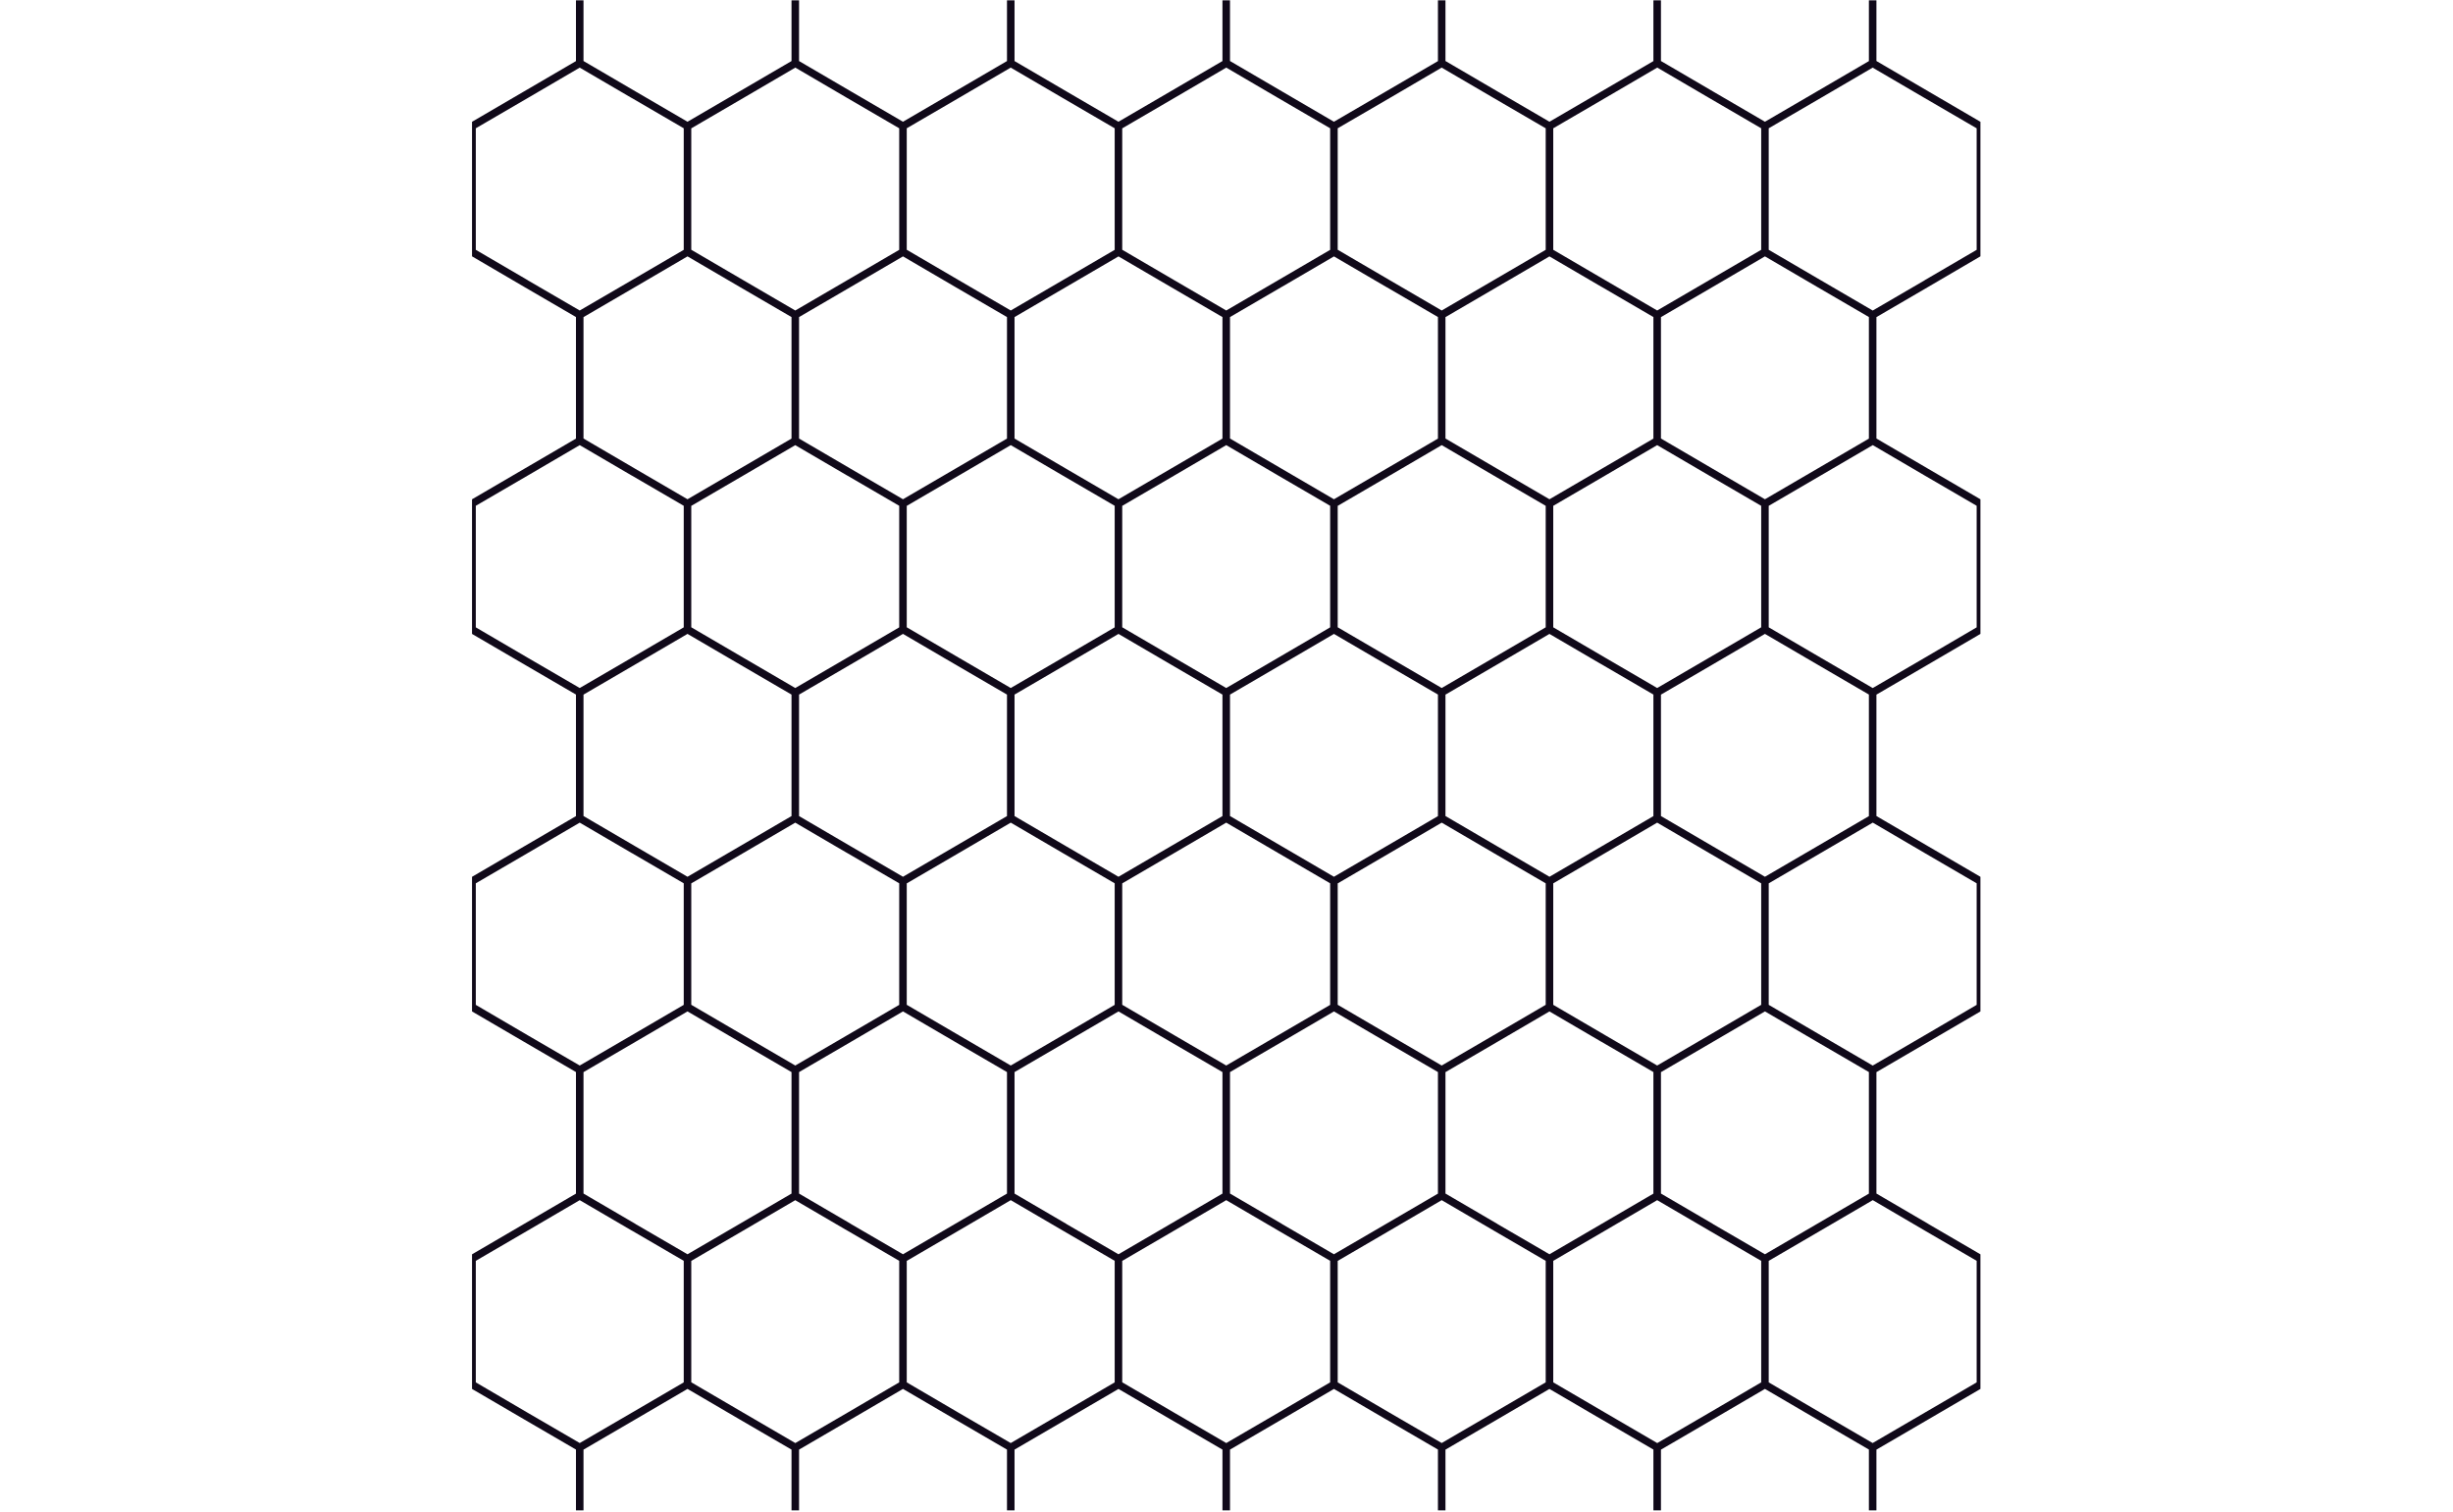 <svg xmlns="http://www.w3.org/2000/svg" xmlns:xlink="http://www.w3.org/1999/xlink" width="2048" viewBox="0 0 1536 946.5" height="1262" preserveAspectRatio="xMidYMid meet"><defs><clipPath id="60d23f52a8"><path d="M 295.59 0 L 1240.094 0 L 1240.094 946 L 295.59 946 Z M 295.59 0 " clip-rule="nonzero"></path></clipPath></defs><g clip-path="url(#60d23f52a8)"><path fill="#100919" d="M 1237.727 156.445 L 1205.191 175.453 L 1205.191 175.5 L 1172.652 194.457 L 1172.273 194.238 L 1140.066 175.453 L 1107.523 156.426 L 1107.523 80.328 L 1140.066 61.371 L 1172.605 42.348 L 1205.141 61.371 L 1237.727 80.348 Z M 1237.727 316.719 L 1237.727 392.836 L 1205.191 411.887 L 1172.652 430.848 L 1172.281 430.633 L 1140.066 411.844 L 1107.523 392.816 L 1107.523 316.742 L 1140.066 297.762 L 1172.676 278.723 L 1205.191 297.762 Z M 1237.727 553.113 L 1237.727 629.23 L 1205.191 648.285 L 1172.652 667.242 L 1172.281 667.023 L 1140.066 648.234 L 1107.523 629.211 L 1107.523 553.133 L 1140.066 534.148 L 1172.676 515.109 L 1205.191 534.148 Z M 1237.727 789.504 L 1237.727 865.617 L 1229.426 870.48 L 1205.141 884.625 L 1172.605 903.602 L 1140.066 884.672 L 1107.523 865.617 L 1107.523 789.52 L 1140.066 770.543 L 1172.676 751.504 L 1205.191 770.543 Z M 1070.27 884.672 L 1037.727 903.629 L 1037.211 903.332 L 1005.141 884.625 L 972.602 865.602 L 972.602 789.52 L 1005.141 770.543 L 1037.676 751.52 L 1070.219 770.543 L 1102.805 789.52 L 1102.805 865.617 Z M 837.633 865.617 L 837.633 789.547 L 870.219 770.543 L 902.754 751.52 L 935.293 770.543 L 967.879 789.52 L 967.879 865.602 L 935.293 884.625 L 902.754 903.602 L 870.219 884.672 Z M 800.371 884.672 L 767.855 903.617 L 735.293 884.625 L 702.707 865.574 L 702.707 789.547 L 735.293 770.543 L 767.832 751.52 L 800.371 770.543 L 832.906 789.504 L 832.906 865.617 Z M 567.781 865.617 L 567.781 789.547 L 600.367 770.543 L 632.906 751.52 L 665.445 770.543 L 697.984 789.504 L 697.984 865.617 L 693.406 868.297 L 665.445 884.625 L 632.883 903.617 L 600.32 884.672 Z M 530.52 884.672 L 498.004 903.617 L 465.445 884.625 L 432.855 865.574 L 432.855 789.547 L 465.445 770.543 L 497.957 751.535 L 530.473 770.543 L 530.52 770.543 L 563.059 789.504 L 563.059 865.617 Z M 297.934 865.617 L 297.934 789.504 L 330.473 770.543 L 363.008 751.52 L 395.547 770.543 L 395.598 770.543 L 428.137 789.504 L 428.137 865.617 L 423.551 868.305 L 395.598 884.625 L 363.012 903.602 L 330.473 884.672 Z M 297.934 629.23 L 297.934 553.113 L 330.473 534.148 L 363.008 515.125 L 395.547 534.148 L 395.598 534.148 L 428.137 553.113 L 428.137 629.23 L 423.711 631.82 L 395.598 648.234 L 363.012 667.211 L 330.473 648.285 Z M 297.934 392.836 L 297.934 316.719 L 330.473 297.762 L 363.008 278.734 L 395.547 297.762 L 395.598 297.762 L 428.137 316.719 L 428.137 392.836 L 423.52 395.539 L 395.598 411.844 L 363.012 430.824 L 330.473 411.887 Z M 297.934 156.445 L 297.934 80.328 L 330.473 61.371 L 363.008 42.348 L 395.547 61.371 L 395.598 61.371 L 428.137 80.328 L 428.137 156.445 L 395.598 175.453 L 363.012 194.43 L 330.473 175.5 L 330.473 175.453 Z M 563.059 80.328 L 563.059 156.445 L 530.52 175.453 L 497.98 194.43 L 465.445 175.453 L 432.855 156.398 L 432.855 80.375 L 465.445 61.371 L 498.004 42.332 L 530.52 61.371 Z M 600.32 61.371 L 632.883 42.332 L 665.445 61.371 L 697.984 80.328 L 697.984 156.445 L 665.445 175.453 L 632.906 194.43 L 600.367 175.453 L 567.781 156.398 L 567.781 80.328 Z M 832.906 80.328 L 832.906 156.445 L 800.371 175.453 L 767.832 194.43 L 735.293 175.453 L 702.707 156.398 L 702.707 80.375 L 735.293 61.371 L 767.855 42.332 L 800.371 61.371 Z M 870.219 61.371 L 902.73 42.332 L 935.293 61.371 L 967.879 80.348 L 967.879 156.426 L 935.293 175.453 L 902.754 194.43 L 902.277 194.152 L 870.219 175.453 L 837.633 156.398 L 837.633 80.328 Z M 1102.805 80.328 L 1102.805 156.426 L 1070.219 175.453 L 1037.684 194.43 L 1037.199 194.148 L 1005.141 175.453 L 972.602 156.426 L 972.602 80.348 L 1005.141 61.371 L 1037.73 42.316 L 1070.27 61.371 Z M 1137.703 293.648 L 1105.164 312.629 L 1072.629 293.648 L 1040.043 274.594 L 1040.043 198.57 L 1072.629 179.566 L 1105.164 160.539 L 1137.703 179.566 L 1170.246 198.523 L 1170.246 274.641 L 1165.859 277.211 Z M 1137.703 530.039 L 1105.164 549.016 L 1072.629 530.039 L 1040.043 510.988 L 1040.043 434.965 L 1072.629 415.957 L 1105.164 396.93 L 1137.703 415.957 L 1170.246 434.914 L 1170.246 511.035 L 1165.629 513.734 Z M 1137.703 766.43 L 1105.164 785.406 L 1072.629 766.48 L 1072.629 766.43 L 1040.043 747.379 L 1040.043 671.355 L 1072.629 652.348 L 1105.164 633.324 L 1137.703 652.348 L 1170.246 671.309 L 1170.246 747.426 L 1165.859 749.992 Z M 1002.781 766.43 L 970.238 785.406 L 937.699 766.48 L 937.699 766.43 L 905.113 747.379 L 905.113 671.355 L 937.699 652.348 L 970.219 633.34 L 1002.73 652.348 L 1002.781 652.348 L 1035.316 671.309 L 1035.316 747.426 L 1030.93 749.992 Z M 867.852 766.43 L 835.273 785.406 L 833.699 784.496 L 802.777 766.48 L 802.777 766.43 L 770.191 747.379 L 770.191 671.324 L 802.73 652.348 L 802.777 652.348 L 835.289 633.34 L 867.809 652.348 L 867.852 652.348 L 900.395 671.309 L 900.395 747.426 L 895.898 750.059 Z M 635.27 747.406 L 635.27 671.324 L 667.805 652.348 L 700.367 633.34 L 732.883 652.348 L 765.469 671.324 L 765.469 747.406 L 732.883 766.43 L 700.348 785.406 L 667.805 766.48 L 667.805 766.43 Z M 500.344 747.406 L 500.344 671.324 L 532.883 652.348 L 565.422 633.324 L 597.957 652.348 L 630.547 671.324 L 630.547 747.406 L 597.957 766.43 L 565.422 785.406 L 532.883 766.48 L 532.883 766.43 Z M 430.496 396.93 L 463.035 415.957 L 495.621 434.938 L 495.621 511.012 L 463.035 530.039 L 430.496 549.016 L 430.023 548.742 L 397.957 530.039 L 365.371 510.988 L 365.371 434.965 L 397.957 415.957 Z M 430.496 160.539 L 463.035 179.566 L 495.621 198.547 L 495.621 274.621 L 463.035 293.648 L 430.496 312.625 L 430.023 312.352 L 397.957 293.648 L 365.371 274.594 L 365.371 198.57 L 397.957 179.566 Z M 565.422 160.539 L 597.957 179.566 L 630.547 198.547 L 630.547 274.621 L 597.957 293.648 L 565.422 312.625 L 564.953 312.352 L 532.883 293.648 L 500.344 274.621 L 500.344 198.543 L 532.883 179.566 Z M 700.367 160.555 L 732.883 179.566 L 765.469 198.547 L 765.469 274.621 L 732.883 293.648 L 700.348 312.625 L 699.879 312.359 L 667.805 293.648 L 635.27 274.621 L 635.27 198.543 L 667.805 179.566 Z M 802.777 179.566 L 835.289 160.555 L 867.809 179.566 L 867.852 179.566 L 900.395 198.523 L 900.395 274.641 L 895.898 277.273 L 867.852 293.648 L 835.273 312.629 L 802.777 293.648 L 770.191 274.594 L 770.191 198.543 L 802.73 179.566 Z M 800.371 648.234 L 767.832 667.211 L 735.293 648.234 L 702.707 629.184 L 702.707 553.16 L 735.293 534.148 L 767.832 515.125 L 800.371 534.148 L 832.906 553.113 L 832.906 629.23 L 828.371 631.883 Z M 665.445 648.234 L 632.906 667.211 L 600.367 648.234 L 567.781 629.184 L 567.781 553.16 L 600.367 534.148 L 632.906 515.125 L 665.445 534.148 L 697.984 553.113 L 697.984 629.23 L 693.562 631.82 Z M 530.52 648.234 L 497.98 667.211 L 465.445 648.234 L 432.855 629.184 L 432.855 553.16 L 465.445 534.148 L 497.957 515.137 L 530.473 534.148 L 530.52 534.148 L 563.059 553.113 L 563.059 629.23 L 558.633 631.82 Z M 902.754 278.734 L 935.293 297.762 L 967.879 316.742 L 967.879 392.816 L 935.293 411.844 L 902.754 430.824 L 902.285 430.547 L 870.219 411.844 L 837.633 392.793 L 837.633 316.766 L 870.219 297.762 Z M 697.984 316.719 L 697.984 392.836 L 693.375 395.535 L 665.445 411.844 L 632.906 430.824 L 600.367 411.844 L 567.781 392.793 L 567.781 316.766 L 600.367 297.762 L 632.906 278.734 L 665.445 297.762 Z M 832.906 316.719 L 832.906 392.836 L 828.188 395.605 L 800.371 411.844 L 767.832 430.824 L 735.293 411.844 L 702.707 392.793 L 702.707 316.766 L 735.293 297.762 L 767.832 278.734 L 800.371 297.762 Z M 1002.781 530.039 L 970.242 549.016 L 937.699 530.039 L 905.113 510.988 L 905.113 434.965 L 937.699 415.957 L 970.219 396.945 L 1002.73 415.957 L 1002.781 415.957 L 1035.316 434.914 L 1035.316 511.035 L 1030.703 513.734 Z M 532.883 530.039 L 500.344 511.016 L 500.344 434.938 L 532.883 415.957 L 565.422 396.93 L 597.957 415.957 L 630.547 434.938 L 630.547 511.012 L 597.957 530.039 L 565.422 549.016 L 564.945 548.742 Z M 667.805 530.039 L 635.27 511.016 L 635.27 434.938 L 667.805 415.957 L 700.367 396.945 L 732.883 415.957 L 765.469 434.938 L 765.469 511.012 L 732.883 530.039 L 700.348 549.016 L 699.875 548.742 Z M 867.852 530.039 L 835.273 549.016 L 802.777 530.039 L 770.191 510.988 L 770.191 434.938 L 802.73 415.957 L 802.777 415.957 L 835.289 396.945 L 867.809 415.957 L 867.852 415.957 L 900.395 434.914 L 900.395 511.035 L 895.672 513.801 Z M 1037.676 278.734 L 1070.219 297.762 L 1102.805 316.742 L 1102.805 392.816 L 1070.219 411.844 L 1037.684 430.824 L 1037.207 430.547 L 1005.141 411.844 L 972.602 392.816 L 972.602 316.742 L 1005.141 297.762 Z M 432.855 354.824 L 432.855 316.766 L 465.445 297.762 L 497.957 278.75 L 530.473 297.762 L 530.52 297.762 L 563.059 316.719 L 563.059 392.836 L 558.445 395.539 L 530.52 411.844 L 497.98 430.824 L 465.445 411.844 L 432.855 392.793 Z M 870.219 648.234 L 837.633 629.184 L 837.633 553.16 L 870.219 534.148 L 902.754 515.125 L 935.293 534.148 L 967.879 553.133 L 967.879 629.207 L 935.293 648.234 L 902.754 667.211 L 902.285 666.941 Z M 1005.141 648.234 L 972.602 629.211 L 972.602 553.133 L 1005.141 534.148 L 1037.676 515.125 L 1070.219 534.148 L 1102.805 553.133 L 1102.805 629.207 L 1070.219 648.234 L 1037.684 667.211 L 1037.207 666.938 Z M 970.219 160.555 L 1002.73 179.566 L 1002.781 179.566 L 1035.316 198.523 L 1035.316 274.641 L 1030.93 277.211 L 1002.781 293.648 L 970.242 312.629 L 937.699 293.648 L 905.113 274.594 L 905.113 198.57 L 937.699 179.566 Z M 365.371 747.379 L 365.371 671.355 L 397.957 652.348 L 430.496 633.324 L 463.035 652.348 L 495.621 671.324 L 495.621 747.406 L 463.035 766.43 L 430.496 785.406 L 397.957 766.48 L 397.957 766.43 Z M 1207.551 57.258 L 1174.965 38.203 L 1174.965 0.191 L 1170.246 0.191 L 1170.246 38.258 L 1137.703 57.258 L 1105.164 76.234 L 1072.629 57.258 L 1040.043 38.203 L 1040.043 0.191 L 1035.316 0.191 L 1035.316 38.25 L 1030.703 40.953 L 1002.781 57.258 L 970.242 76.234 L 937.699 57.258 L 905.113 38.203 L 905.113 0.191 L 900.395 0.191 L 900.395 38.262 L 867.852 57.258 L 835.273 76.234 L 802.777 57.258 L 770.191 38.203 L 770.191 0.191 L 765.469 0.191 L 765.469 38.23 L 732.883 57.258 L 700.348 76.234 L 699.875 75.961 L 667.805 57.258 L 635.27 38.23 L 635.27 0.191 L 630.547 0.191 L 630.547 38.23 L 597.957 57.258 L 565.422 76.234 L 532.883 57.258 L 500.344 38.23 L 500.344 0.191 L 495.621 0.191 L 495.621 38.23 L 463.035 57.258 L 430.496 76.234 L 430.023 75.961 L 397.957 57.258 L 365.371 38.203 L 365.371 0.191 L 360.648 0.191 L 360.648 38.258 L 328.109 57.258 L 295.57 76.262 L 295.57 160.512 L 328.109 179.566 L 360.648 198.52 L 360.648 274.648 L 328.109 293.648 L 295.57 312.652 L 295.57 396.949 L 328.109 415.957 L 360.648 434.91 L 360.648 511.039 L 328.109 530.039 L 295.57 549.047 L 295.57 633.34 L 328.109 652.348 L 360.648 671.297 L 360.648 747.43 L 328.109 766.43 L 295.57 785.434 L 295.57 869.734 L 328.109 888.738 L 360.648 907.691 L 360.648 945.754 L 365.371 945.754 L 365.371 907.742 L 397.957 888.738 L 430.496 869.715 L 463.035 888.738 L 495.621 907.723 L 495.621 945.754 L 500.344 945.754 L 500.344 907.723 L 532.883 888.738 L 565.422 869.715 L 597.957 888.738 L 630.547 907.723 L 630.547 945.754 L 635.27 945.754 L 635.27 907.723 L 667.805 888.738 L 700.367 869.73 L 732.883 888.738 L 765.469 907.723 L 765.469 945.754 L 770.191 945.754 L 770.191 907.723 L 802.73 888.738 L 802.777 888.738 L 835.289 869.73 L 867.809 888.738 L 867.852 888.738 L 900.395 907.691 L 900.395 945.754 L 905.113 945.754 L 905.113 907.742 L 937.699 888.738 L 970.219 869.73 L 1002.73 888.738 L 1002.781 888.738 L 1035.316 907.695 L 1035.316 945.754 L 1040.043 945.754 L 1040.043 907.742 L 1072.629 888.738 L 1105.164 869.715 L 1137.703 888.738 L 1170.246 907.691 L 1170.246 945.754 L 1174.965 945.754 L 1174.965 907.742 L 1207.551 888.738 L 1240.094 869.734 L 1240.094 785.434 L 1207.551 766.48 L 1207.551 766.43 L 1174.965 747.379 L 1174.965 671.355 L 1207.551 652.348 L 1240.094 633.34 L 1240.094 549.047 L 1207.551 530.039 L 1174.965 510.988 L 1174.965 434.965 L 1207.551 415.957 L 1240.094 396.949 L 1240.094 312.652 L 1207.551 293.648 L 1174.965 274.594 L 1174.965 198.57 L 1207.551 179.566 L 1240.094 160.512 L 1240.094 76.262 L 1207.551 57.258 " fill-opacity="1" fill-rule="nonzero"></path></g></svg>